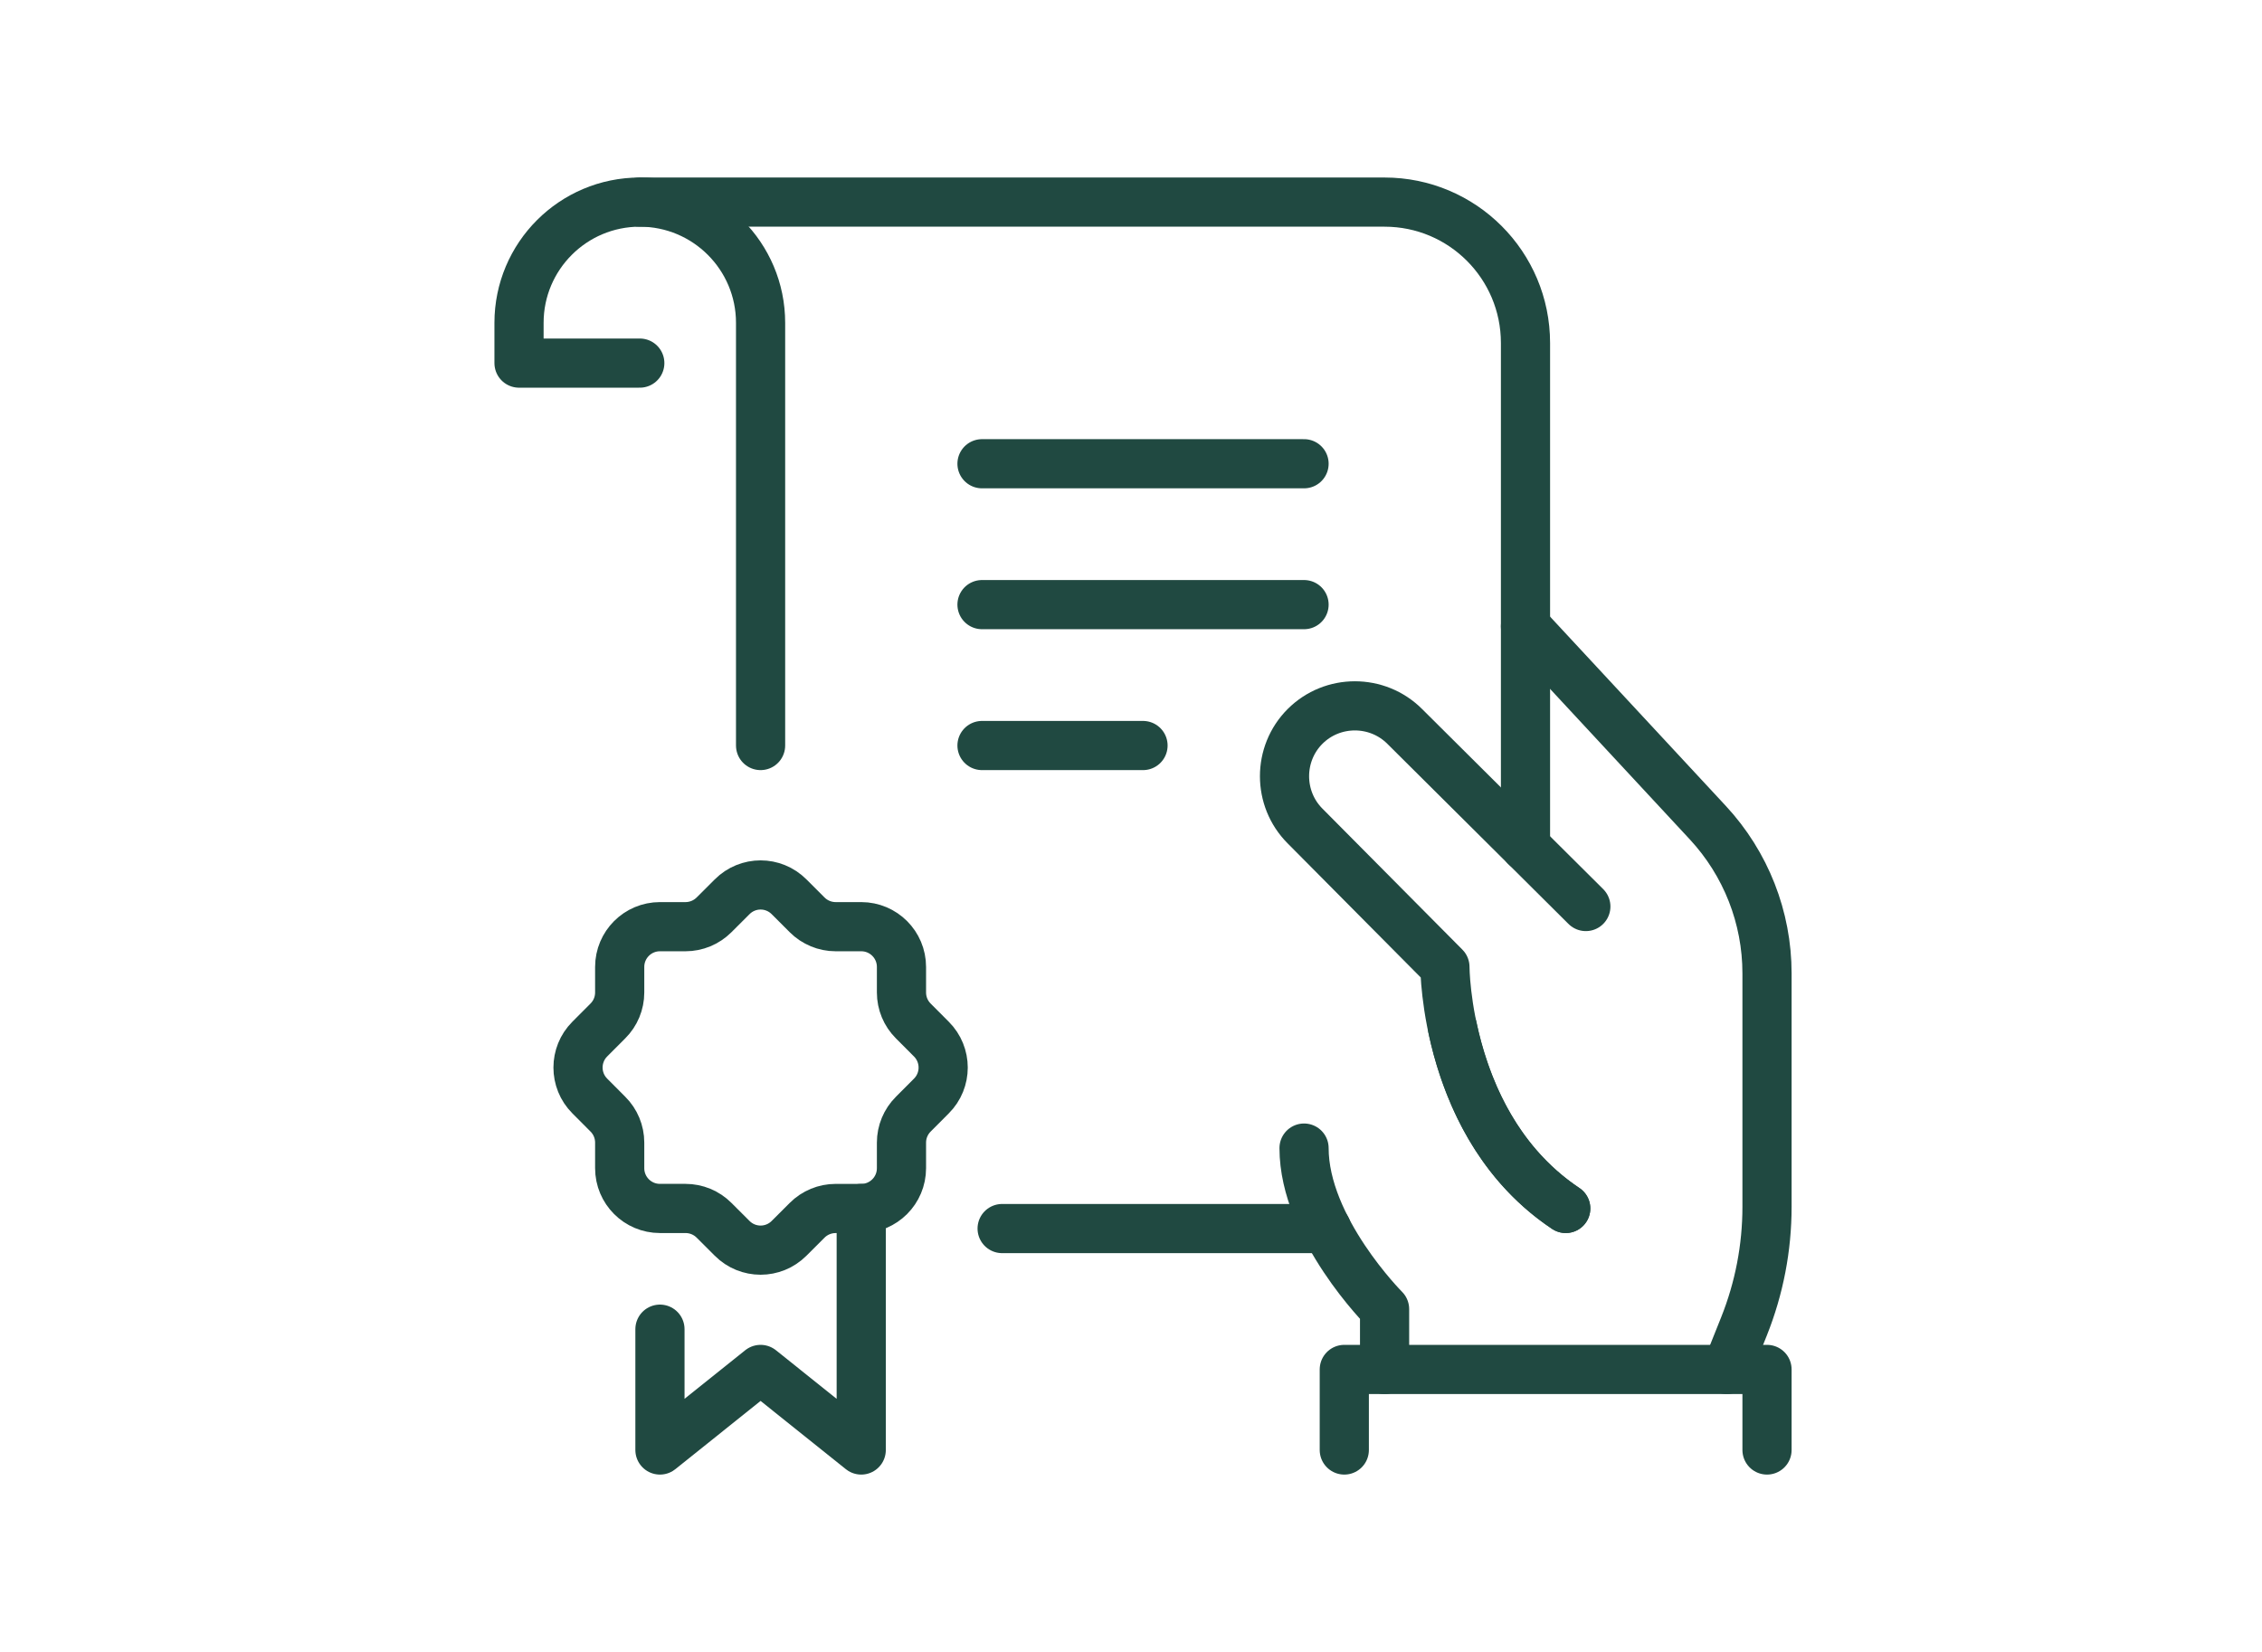 <?xml version="1.0" encoding="utf-8"?>
<!-- Generator: Adobe Illustrator 16.0.0, SVG Export Plug-In . SVG Version: 6.00 Build 0)  -->
<!DOCTYPE svg PUBLIC "-//W3C//DTD SVG 1.1//EN" "http://www.w3.org/Graphics/SVG/1.1/DTD/svg11.dtd">
<svg version="1.1" id="Calque_1" xmlns="http://www.w3.org/2000/svg" xmlns:xlink="http://www.w3.org/1999/xlink" x="0px" y="0px"
	 width="115px" height="84px" viewBox="0 0 115 84" enable-background="new 0 0 115 84" xml:space="preserve">
<g>
	
		<polygon fill="none" stroke="#204941" stroke-width="2" stroke-linecap="round" stroke-linejoin="round" stroke-miterlimit="10" points="
		146.578,82.511 138.961,30.421 148.654,5.001 176.378,5.001 186.07,30.421 178.453,82.511 	"/>
	
		<polygon fill="none" stroke="#204941" stroke-width="2" stroke-linecap="round" stroke-linejoin="round" stroke-miterlimit="10" points="
		172.192,75.267 152.84,75.267 146.4,31.239 153.646,12.248 171.388,12.248 178.631,31.239 	"/>
	
		<line fill="none" stroke="#204941" stroke-width="2" stroke-linecap="round" stroke-linejoin="round" stroke-miterlimit="10" x1="171.388" y1="12.248" x2="176.378" y2="5.001"/>
	
		<line fill="none" stroke="#204941" stroke-width="2" stroke-linecap="round" stroke-linejoin="round" stroke-miterlimit="10" x1="148.654" y1="5.001" x2="153.646" y2="12.248"/>
	
		<line fill="none" stroke="#204941" stroke-width="2" stroke-linecap="round" stroke-linejoin="round" stroke-miterlimit="10" x1="138.961" y1="30.421" x2="146.4" y2="31.239"/>
	
		<line fill="none" stroke="#204941" stroke-width="2" stroke-linecap="round" stroke-linejoin="round" stroke-miterlimit="10" x1="178.631" y1="31.239" x2="186.07" y2="30.421"/>
	
		<line fill="none" stroke="#204941" stroke-width="2" stroke-linecap="round" stroke-linejoin="round" stroke-miterlimit="10" x1="146.578" y1="82.511" x2="152.84" y2="75.267"/>
	
		<line fill="none" stroke="#204941" stroke-width="2" stroke-linecap="round" stroke-linejoin="round" stroke-miterlimit="10" x1="172.192" y1="75.267" x2="178.453" y2="82.511"/>
	
		<polygon fill="none" stroke="#204941" stroke-width="2" stroke-linecap="round" stroke-linejoin="round" stroke-miterlimit="10" points="
		170.847,28.559 165.703,28.559 165.703,22.461 159.328,22.461 159.328,28.559 154.188,28.559 154.188,34.933 159.328,34.933 
		159.328,46.126 165.703,46.126 165.703,34.933 170.847,34.933 	"/>
</g>
<g>
	
		<line fill="none" stroke="#303030" stroke-width="2" stroke-linecap="round" stroke-linejoin="round" stroke-miterlimit="10" x1="62.776" y1="170.731" x2="23.524" y2="170.731"/>
	<path fill="none" stroke="#303030" stroke-width="2" stroke-linecap="round" stroke-linejoin="round" stroke-miterlimit="10" d="
		M30.359,156.354v-38.586c0-5.394,4.374-9.768,9.766-9.768h36.47"/>
	
		<line fill="none" stroke="#303030" stroke-width="2" stroke-linecap="round" stroke-linejoin="round" stroke-miterlimit="10" x1="69.757" y1="122.378" x2="69.757" y2="156.354"/>
	<path fill="none" stroke="#303030" stroke-width="2" stroke-linecap="round" stroke-linejoin="round" stroke-miterlimit="10" d="
		M83.719,122.378H69.757v-7.593c0-3.748,3.038-6.785,6.786-6.785h0.39c3.749,0,6.786,3.037,6.786,6.785V122.378z"/>
	<path fill="none" stroke="#303030" stroke-width="2" stroke-linecap="round" stroke-linejoin="round" stroke-miterlimit="10" d="
		M69.757,156.354v7.397c0,3.854-3.126,6.98-6.98,6.98l0,0c-3.858,0-6.981-3.126-6.981-6.98v-7.397"/>
	<path fill="none" stroke="#303030" stroke-width="2" stroke-linecap="round" stroke-linejoin="round" stroke-miterlimit="10" d="
		M23.307,170.731L23.307,170.731c-3.855,0-6.981-3.126-6.981-6.98v-7.397h39.356"/>
	
		<line fill="none" stroke="#303030" stroke-width="2" stroke-linecap="round" stroke-linejoin="round" stroke-miterlimit="10" x1="42.982" y1="120.654" x2="58.111" y2="120.654"/>
	
		<line fill="none" stroke="#303030" stroke-width="2" stroke-linecap="round" stroke-linejoin="round" stroke-miterlimit="10" x1="39.076" y1="129.446" x2="62.018" y2="129.446"/>
	
		<line fill="none" stroke="#303030" stroke-width="2" stroke-linecap="round" stroke-linejoin="round" stroke-miterlimit="10" x1="39.076" y1="138.231" x2="62.018" y2="138.231"/>
	
		<line fill="none" stroke="#303030" stroke-width="2" stroke-linecap="round" stroke-linejoin="round" stroke-miterlimit="10" x1="39.076" y1="147.024" x2="62.018" y2="147.024"/>
</g>
<g>
	<path fill="#204941" d="M-32.801,150.43h-70.896l3.748-9.371h63.398L-32.801,150.43z M-99.742,147.752h62.987l-1.606-4.016h-59.775
		L-99.742,147.752z"/>
	<rect x="-100.382" y="123.654" fill="#204941" width="2.678" height="18.742"/>
	<rect x="-38.795" y="123.654" fill="#204941" width="2.679" height="18.742"/>
	<rect x="-93.688" y="129.008" fill="#204941" width="2.679" height="8.033"/>
	<rect x="-92.349" y="131.686" fill="#204941" width="18.745" height="2.678"/>
	<rect x="-74.943" y="129.008" fill="#204941" width="2.678" height="8.033"/>
	<rect x="-64.232" y="129.008" fill="#204941" width="2.678" height="8.033"/>
	<rect x="-62.894" y="131.686" fill="#204941" width="18.744" height="2.678"/>
	<rect x="-45.488" y="129.008" fill="#204941" width="2.679" height="8.033"/>
	<path fill="#204941" d="M-36.116,124.99h-64.266c-1.477,0-2.677-1.199-2.677-2.676v-4.018c0-1.477,1.2-2.676,2.677-2.676h64.266
		c1.476,0,2.678,1.199,2.678,2.676v4.018C-33.438,123.791-34.641,124.99-36.116,124.99z M-100.382,118.297v4.018h64.266v-4.018
		H-100.382z"/>
	<polygon fill="#204941" points="-66.911,116.957 -69.588,116.957 -69.588,88.842 -99.043,88.842 -99.043,116.957 -101.72,116.957 
		-101.72,86.165 -66.911,86.165 	"/>
	
		<rect x="-101.49" y="88.842" transform="matrix(0.707 0.707 -0.707 0.707 35.151 95.488)" fill="#204941" width="7.573" height="2.679"/>
	<polygon fill="#204941" points="-93.688,103.57 -96.364,103.57 -96.364,91.521 -72.266,91.521 -72.266,94.197 -93.688,94.197 	"/>
	<path fill="#204941" d="M-88.331,118.297h-2.678c-2.954,0-5.355-2.402-5.355-5.355s2.401-5.355,5.355-5.355h2.678
		c2.952,0,5.354,2.402,5.354,5.355S-85.379,118.297-88.331,118.297z M-91.009,110.264c-1.477,0-2.679,1.203-2.679,2.678
		c0,1.477,1.202,2.68,2.679,2.68h2.678c1.477,0,2.678-1.203,2.678-2.68c0-1.475-1.201-2.678-2.678-2.678H-91.009z"/>
	<path fill="#204941" d="M-82.977,112.941h-2.677c0-2.953,2.402-5.355,5.354-5.355h12.051v2.678h-12.051
		C-81.774,110.264-82.977,111.467-82.977,112.941z"/>
	<path fill="#204941" d="M-36.116,116.957h-2.679c0-0.869-0.077-1.805-0.231-2.781c-0.596-3.758-3.994-6.59-7.904-6.59h-21.317
		v-2.678h21.317c5.214,0,9.749,3.805,10.547,8.848C-36.206,114.873-36.116,115.949-36.116,116.957z"/>
	<rect x="-54.86" y="96.876" fill="#204941" width="5.354" height="2.677"/>
	
		<rect x="-56.199" y="87.282" transform="matrix(0.707 0.707 -0.707 0.707 47.706 65.232)" fill="#204941" width="2.676" height="5.798"/>
</g>
<g id="presentation_x2F_declaration_1_">
	<g>
		
			<polyline fill="none" stroke="#204941" stroke-width="2.5" stroke-linecap="round" stroke-linejoin="round" stroke-miterlimit="10" points="
			43.785,61.444 43.785,73.725 38.668,69.629 33.552,73.725 33.552,67.582 		"/>
		
			<path fill="none" stroke="#204941" stroke-width="2.5" stroke-linecap="round" stroke-linejoin="round" stroke-miterlimit="10" d="
			M31.505,50.465v-1.301c0-1.131,0.915-2.047,2.047-2.047h1.301c0.542,0,1.063-0.217,1.447-0.6l0.922-0.92
			c0.799-0.802,2.094-0.802,2.894,0l0.92,0.92c0.383,0.383,0.905,0.6,1.447,0.6h1.302c1.131,0,2.046,0.916,2.046,2.047v1.301
			c0,0.543,0.216,1.063,0.601,1.447l0.919,0.921c0.8,0.799,0.8,2.096,0,2.894l-0.919,0.922c-0.384,0.383-0.601,0.902-0.601,1.446
			v1.303c0,1.13-0.915,2.047-2.046,2.047h-1.302c-0.542,0-1.063,0.215-1.447,0.599l-0.92,0.919c-0.8,0.801-2.095,0.801-2.894,0
			L36.3,62.043c-0.383-0.384-0.905-0.599-1.447-0.599h-1.301c-1.132,0-2.047-0.917-2.047-2.047v-1.303
			c0-0.544-0.216-1.063-0.601-1.446l-0.919-0.922c-0.798-0.798-0.798-2.095,0-2.894l0.919-0.921
			C31.289,51.528,31.505,51.008,31.505,50.465z"/>
	</g>
	<g>
		
			<path fill="none" stroke="#204941" stroke-width="2.5" stroke-linecap="round" stroke-linejoin="round" stroke-miterlimit="10" d="
			M32.527,18.462h-6.14v-2.047c0-3.39,2.75-6.139,6.14-6.139l0,0c3.393,0,6.141,2.75,6.141,6.139v21.491"/>
		
			<path fill="none" stroke="#204941" stroke-width="2.5" stroke-linecap="round" stroke-linejoin="round" stroke-miterlimit="10" d="
			M77.556,43.04v-25.6c0-3.958-3.207-7.164-7.164-7.164H32.527"/>
		<g>
			
				<line fill="none" stroke="#204941" stroke-width="2.5" stroke-linecap="round" stroke-linejoin="round" stroke-miterlimit="10" x1="49.925" y1="23.579" x2="66.298" y2="23.579"/>
			
				<line fill="none" stroke="#204941" stroke-width="2.5" stroke-linecap="round" stroke-linejoin="round" stroke-miterlimit="10" x1="49.925" y1="30.742" x2="66.298" y2="30.742"/>
			
				<line fill="none" stroke="#204941" stroke-width="2.5" stroke-linecap="round" stroke-linejoin="round" stroke-miterlimit="10" x1="49.925" y1="37.906" x2="58.111" y2="37.906"/>
		</g>
		
			<line fill="none" stroke="#204941" stroke-width="2.5" stroke-linecap="round" stroke-linejoin="round" stroke-miterlimit="10" x1="67.443" y1="62.466" x2="50.948" y2="62.466"/>
	</g>
	<g>
		
			<path fill="none" stroke="#204941" stroke-width="2.5" stroke-linecap="round" stroke-linejoin="round" stroke-miterlimit="10" d="
			M87.789,69.629l0.875-2.188c0.774-1.936,1.171-3.998,1.171-6.082V49.49c0-2.842-1.075-5.577-3.008-7.66l-9.271-9.986"/>
		
			<path fill="none" stroke="#204941" stroke-width="2.5" stroke-linecap="round" stroke-linejoin="round" stroke-miterlimit="10" d="
			M70.392,69.629v-3.068c0,0-4.094-4.095-4.094-8.187"/>
		
			<polyline fill="none" stroke="#204941" stroke-width="2.5" stroke-linecap="round" stroke-linejoin="round" stroke-miterlimit="10" points="
			68.344,73.725 68.344,69.629 89.835,69.629 89.835,73.725 		"/>
		
			<path fill="none" stroke="#204941" stroke-width="2.5" stroke-linecap="round" stroke-linejoin="round" stroke-miterlimit="10" d="
			M80.624,46.092l-9.209-9.158c-1.394-1.393-3.673-1.393-5.066,0l0,0c-1.392,1.393-1.392,3.671,0,5.065l7.111,7.165
			c0,0,0,8.185,6.142,12.28"/>
		
			<path fill="none" stroke="#204941" stroke-width="2.5" stroke-linecap="round" stroke-linejoin="round" stroke-miterlimit="10" d="
			M79.602,61.444c-3.72-2.482-5.18-6.456-5.76-9.211"/>
	</g>
</g>
<g id="handwritten_x0A__1_">
	<g>
		
			<path fill="none" stroke="#204941" stroke-width="2.5" stroke-linecap="round" stroke-linejoin="round" stroke-miterlimit="10" d="
			M-53.841,16.874c0,0,14.613,0.412,26.757-15.438c0,0-4.502-0.476-6.174-2.058l0,0c8.232-1.03,13.378-8.234,14.408-22.643
			c0,0-22.642,0-32.933,11.321c0,0-3.087,3.087-3.087,8.233l-2.059-3.087c0,0-6.381,7.41-5.146,18.523"/>
		<path fill="none" stroke="#204941" stroke-width="2.5" stroke-linecap="round" stroke-miterlimit="10" d="M-64.132,24.077
			c0,0,11.32-20.582,25.729-31.901"/>
	</g>
	<g>
		
			<path fill="none" stroke="#204941" stroke-width="2.5" stroke-linecap="round" stroke-linejoin="round" stroke-miterlimit="10" d="
			M-45.607-23.264h-37.05c6.175,22.643,2.612,45.134,0.666,52.28c-1.18,4.332,0.867,9.039,4.999,10.796
			c1.107,0.471,2.324,0.732,3.598,0.732l0,0c5.095,0,9.263-4.168,9.263-9.263h37.049c0,5.095-4.167,9.263-9.262,9.263h-1.029
			h-36.021"/>
		<path fill="none" stroke="#204941" stroke-width="2.5" stroke-linecap="round" stroke-miterlimit="10" d="M-40.462,25.108
			c0,0,2.063-6.03,2.063-13.234"/>
		
			<line fill="none" stroke="#204941" stroke-width="2.5" stroke-linecap="round" stroke-miterlimit="10" x1="-72.366" y1="-11.942" x2="-60.016" y2="-11.942"/>
		
			<line fill="none" stroke="#204941" stroke-width="2.5" stroke-linecap="round" stroke-miterlimit="10" x1="-71.336" y1="-3.709" x2="-65.161" y2="-3.709"/>
	</g>
</g>
</svg>
